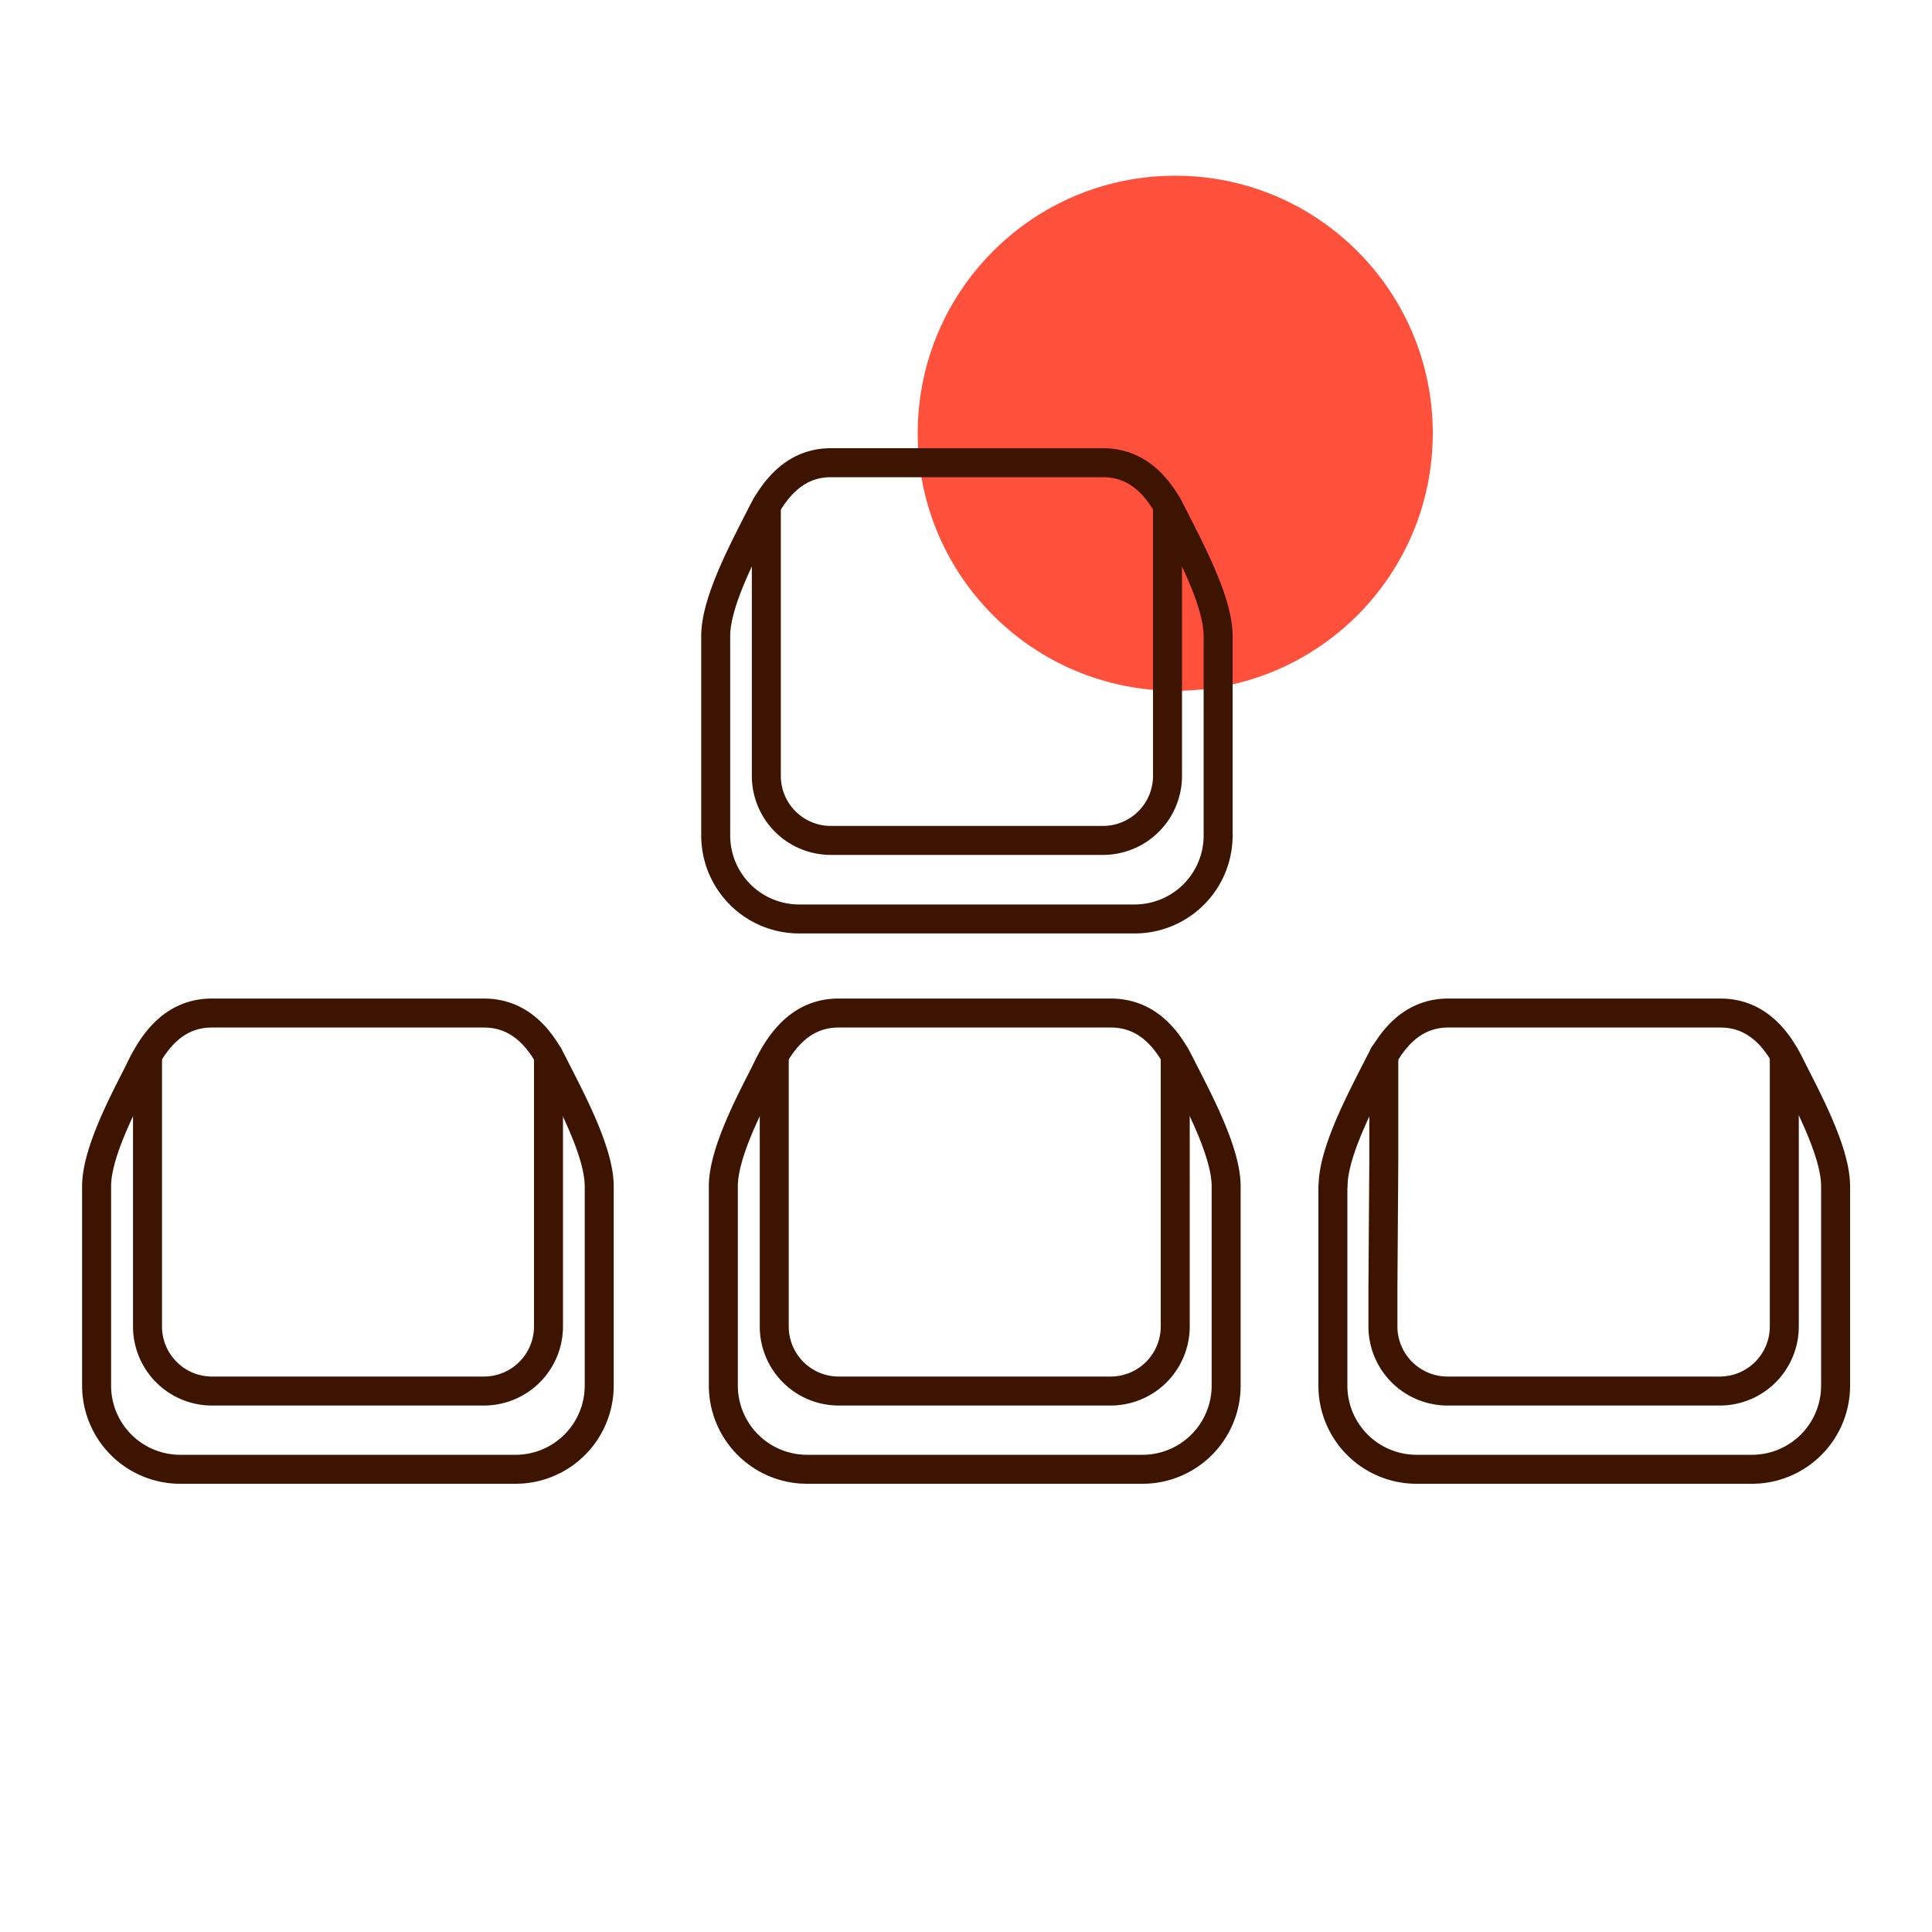 <svg id="Warstwa_1" data-name="Warstwa 1" xmlns="http://www.w3.org/2000/svg" viewBox="0 0 200 200"><defs><style>.cls-1{fill:#ff503c;}.cls-2{fill:none;stroke:#3c1400;stroke-linecap:round;stroke-linejoin:round;stroke-width:3px;}</style></defs><circle class="cls-1" cx="121.66" cy="44.85" r="26.66"/><g id="Warstwa_2" data-name="Warstwa 2"><g id="Warstwa_1-2" data-name="Warstwa 1-2"><path class="cls-2" d="M56.78,109.26v28A6.69,6.69,0,0,1,50.1,144H21.94a6.68,6.68,0,0,1-6.67-6.68v-28"/><path class="cls-2" d="M10,122.79c0-3.24,2.45-8.06,4.08-11.24l.56-1.13c1.19-2.39,3.24-5.55,7.28-5.55H50.1c4.06,0,6.12,3.16,7.28,5.55l.58,1.13c1.61,3.18,4.07,8,4.07,11.24v20.66a8.66,8.66,0,0,1-8.64,8.65H18.64A8.66,8.66,0,0,1,10,143.45V122.79Z"/><path class="cls-2" d="M120.86,52.3v28A6.68,6.68,0,0,1,114.19,87H86a6.68,6.68,0,0,1-6.67-6.68v-28"/><path class="cls-2" d="M74.09,65.83c0-3.25,2.45-8.06,4.07-11.25l.57-1.12C79.92,51.07,82,47.9,86,47.9h28.18c4.06,0,6.11,3.17,7.28,5.56l.57,1.12c1.62,3.19,4.07,8,4.07,11.25V86.49a8.64,8.64,0,0,1-8.64,8.64H82.73a8.64,8.64,0,0,1-8.64-8.64V65.83Z"/><path class="cls-2" d="M121.66,109.26v28A6.69,6.69,0,0,1,115,144H86.82a6.68,6.68,0,0,1-6.67-6.68v-28"/><path class="cls-2" d="M74.88,122.79c0-3.24,2.45-8.06,4.08-11.24l.56-1.13c1.19-2.39,3.24-5.55,7.28-5.55H115c4.06,0,6.12,3.16,7.28,5.55.18.34.37.73.58,1.13,1.62,3.18,4.07,8,4.07,11.24v20.66a8.66,8.66,0,0,1-8.64,8.65H83.53a8.67,8.67,0,0,1-8.65-8.65V122.79Z"/><path class="cls-2" d="M184.71,109.26v28A6.68,6.68,0,0,1,178,144H149.83a6.69,6.69,0,0,1-6.67-6.68v-4l.09-13.11v-11"/><path class="cls-2" d="M138,122.79c0-3.24,2.45-8.06,4.06-11.24l.58-1.13c1.19-2.39,3.24-5.55,7.28-5.55h28.18c4.06,0,6.11,3.16,7.28,5.55.17.34.36.73.57,1.13,1.62,3.18,4.07,8,4.07,11.24v20.66a8.66,8.66,0,0,1-8.64,8.65H146.62a8.66,8.66,0,0,1-8.64-8.65V122.79Z"/></g></g></svg>